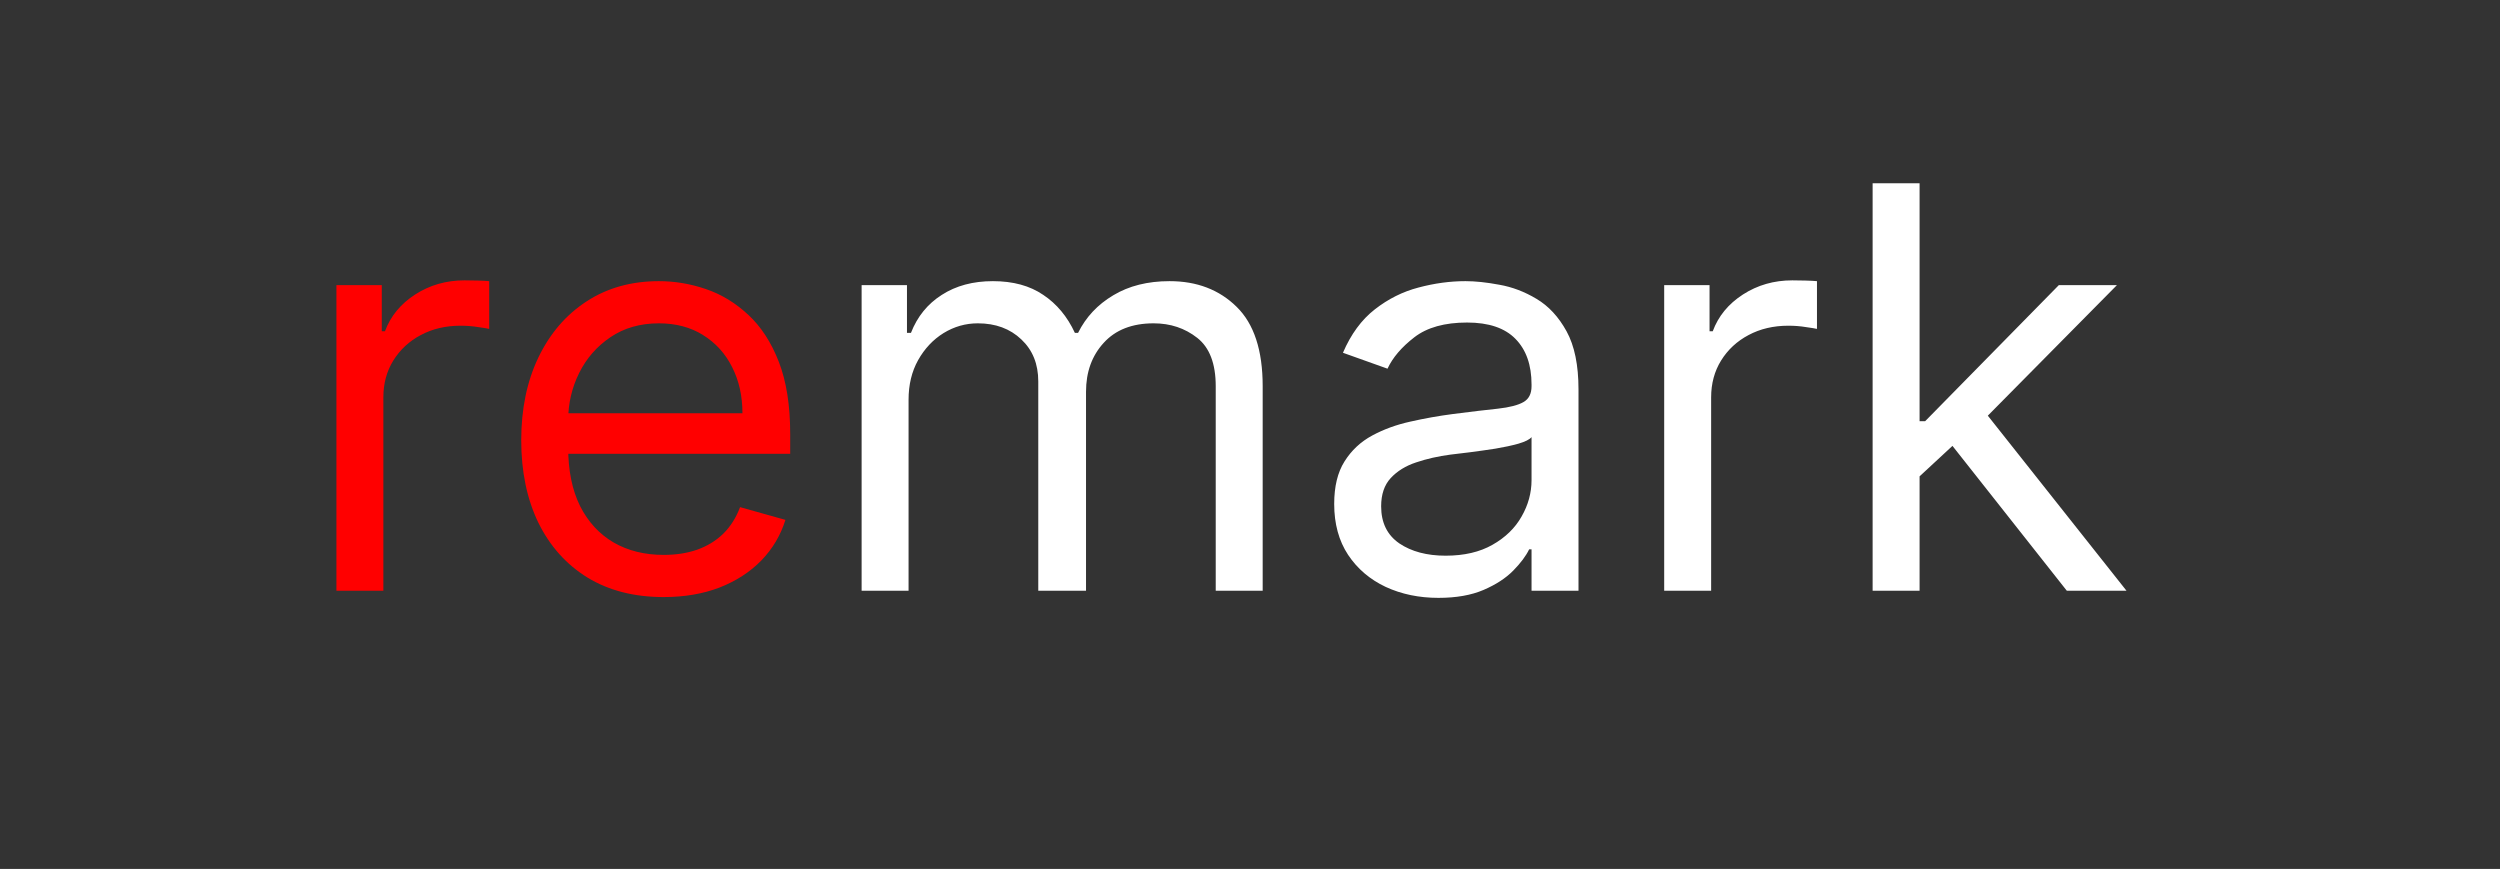 <svg width="656" height="228" viewBox="0 0 656 228" fill="none" xmlns="http://www.w3.org/2000/svg">
<rect x="0" y="0" width="656" height="228" fill="#333333" stroke="none"/>
<path d="M88.276 155V74.818H100.178V86.929H101.013C102.474 82.962 105.119 79.743 108.947 77.272C112.776 74.801 117.091 73.565 121.893 73.565C122.798 73.565 123.929 73.583 125.287 73.618C126.644 73.652 127.67 73.704 128.366 73.774V86.303C127.949 86.198 126.992 86.041 125.495 85.833C124.034 85.589 122.485 85.467 120.849 85.467C116.952 85.467 113.472 86.285 110.409 87.921C107.381 89.522 104.98 91.749 103.205 94.603C101.465 97.421 100.595 100.641 100.595 104.26V155H88.276ZM174.147 156.67C166.422 156.67 159.757 154.965 154.154 151.555C148.586 148.109 144.288 143.307 141.26 137.147C138.267 130.952 136.771 123.749 136.771 115.536C136.771 107.322 138.267 100.084 141.26 93.82C144.288 87.521 148.499 82.614 153.893 79.099C159.322 75.549 165.656 73.774 172.895 73.774C177.071 73.774 181.195 74.47 185.266 75.862C189.338 77.254 193.044 79.516 196.385 82.648C199.726 85.746 202.388 89.852 204.372 94.968C206.356 100.084 207.348 106.383 207.348 113.865V119.085H145.541V108.436H194.819C194.819 103.912 193.914 99.875 192.105 96.325C190.33 92.776 187.789 89.974 184.483 87.921C181.212 85.868 177.349 84.841 172.895 84.841C167.988 84.841 163.742 86.059 160.157 88.495C156.608 90.896 153.876 94.028 151.962 97.891C150.048 101.754 149.091 105.896 149.091 110.315V117.415C149.091 123.47 150.135 128.603 152.223 132.814C154.346 136.99 157.286 140.175 161.045 142.367C164.803 144.525 169.171 145.604 174.147 145.604C177.384 145.604 180.307 145.151 182.917 144.246C185.562 143.307 187.842 141.915 189.756 140.07C191.67 138.191 193.149 135.859 194.193 133.075L206.095 136.416C204.842 140.453 202.737 144.003 199.778 147.065C196.82 150.093 193.166 152.46 188.816 154.165C184.466 155.835 179.576 156.67 174.147 156.67Z" fill="#FF0000"/>
<path d="M226.088 155V74.818H237.99V87.347H239.034C240.705 83.066 243.402 79.743 247.125 77.376C250.849 74.975 255.321 73.774 260.541 73.774C265.831 73.774 270.233 74.975 273.748 77.376C277.298 79.743 280.065 83.066 282.048 87.347H282.884C284.937 83.205 288.017 79.916 292.123 77.481C296.23 75.01 301.154 73.774 306.896 73.774C314.065 73.774 319.929 76.019 324.488 80.508C329.047 84.963 331.327 91.906 331.327 101.337V155H319.007V101.337C319.007 95.421 317.389 91.192 314.152 88.652C310.916 86.111 307.105 84.841 302.72 84.841C297.082 84.841 292.715 86.546 289.618 89.957C286.52 93.332 284.972 97.613 284.972 102.798V155H272.443V100.084C272.443 95.525 270.964 91.853 268.006 89.069C265.048 86.25 261.237 84.841 256.574 84.841C253.372 84.841 250.379 85.694 247.595 87.399C244.846 89.104 242.619 91.471 240.913 94.498C239.243 97.491 238.408 100.954 238.408 104.886V155H226.088ZM377.447 156.879C372.366 156.879 367.755 155.922 363.613 154.008C359.472 152.059 356.183 149.258 353.747 145.604C351.311 141.915 350.093 137.46 350.093 132.24C350.093 127.646 350.998 123.923 352.808 121.069C354.617 118.18 357.036 115.918 360.064 114.283C363.091 112.647 366.432 111.429 370.086 110.629C373.775 109.793 377.482 109.132 381.205 108.645C386.078 108.018 390.028 107.549 393.055 107.235C396.118 106.887 398.345 106.313 399.737 105.513C401.164 104.712 401.877 103.32 401.877 101.337V100.919C401.877 95.769 400.468 91.766 397.649 88.913C394.865 86.059 390.637 84.632 384.964 84.632C379.083 84.632 374.471 85.92 371.131 88.495C367.79 91.07 365.441 93.82 364.083 96.743L352.39 92.567C354.478 87.695 357.262 83.901 360.742 81.187C364.257 78.438 368.085 76.523 372.227 75.445C376.403 74.331 380.509 73.774 384.546 73.774C387.122 73.774 390.08 74.087 393.421 74.714C396.796 75.305 400.05 76.541 403.182 78.42C406.349 80.299 408.977 83.136 411.065 86.929C413.153 90.722 414.197 95.803 414.197 102.172V155H401.877V144.142H401.251C400.416 145.882 399.024 147.744 397.075 149.728C395.126 151.711 392.533 153.399 389.297 154.791C386.06 156.183 382.11 156.879 377.447 156.879ZM379.326 145.812C384.198 145.812 388.305 144.855 391.646 142.941C395.021 141.027 397.562 138.556 399.267 135.529C401.007 132.501 401.877 129.317 401.877 125.976V114.7C401.355 115.327 400.207 115.901 398.432 116.423C396.692 116.91 394.673 117.345 392.377 117.728C390.115 118.076 387.905 118.389 385.747 118.668C383.624 118.911 381.901 119.12 380.579 119.294C377.377 119.712 374.384 120.39 371.6 121.33C368.851 122.235 366.624 123.609 364.919 125.454C363.248 127.263 362.413 129.734 362.413 132.866C362.413 137.147 363.996 140.384 367.163 142.576C370.365 144.734 374.419 145.812 379.326 145.812ZM436.683 155V74.818H448.585V86.929H449.42C450.882 82.962 453.527 79.743 457.355 77.272C461.183 74.801 465.498 73.565 470.301 73.565C471.206 73.565 472.337 73.583 473.694 73.618C475.051 73.652 476.078 73.704 476.774 73.774V86.303C476.356 86.198 475.399 86.041 473.903 85.833C472.441 85.589 470.892 85.467 469.257 85.467C465.359 85.467 461.879 86.285 458.816 87.921C455.789 89.522 453.387 91.749 451.612 94.603C449.872 97.421 449.002 100.641 449.002 104.26V155H436.683ZM502.862 125.767L502.653 110.524H505.158L540.238 74.818H555.481L518.104 112.612H517.06L502.862 125.767ZM491.377 155V48.091H503.697V155H491.377ZM542.326 155L511.005 115.327L519.775 106.766L557.987 155H542.326Z" fill="white"/>
</svg>
